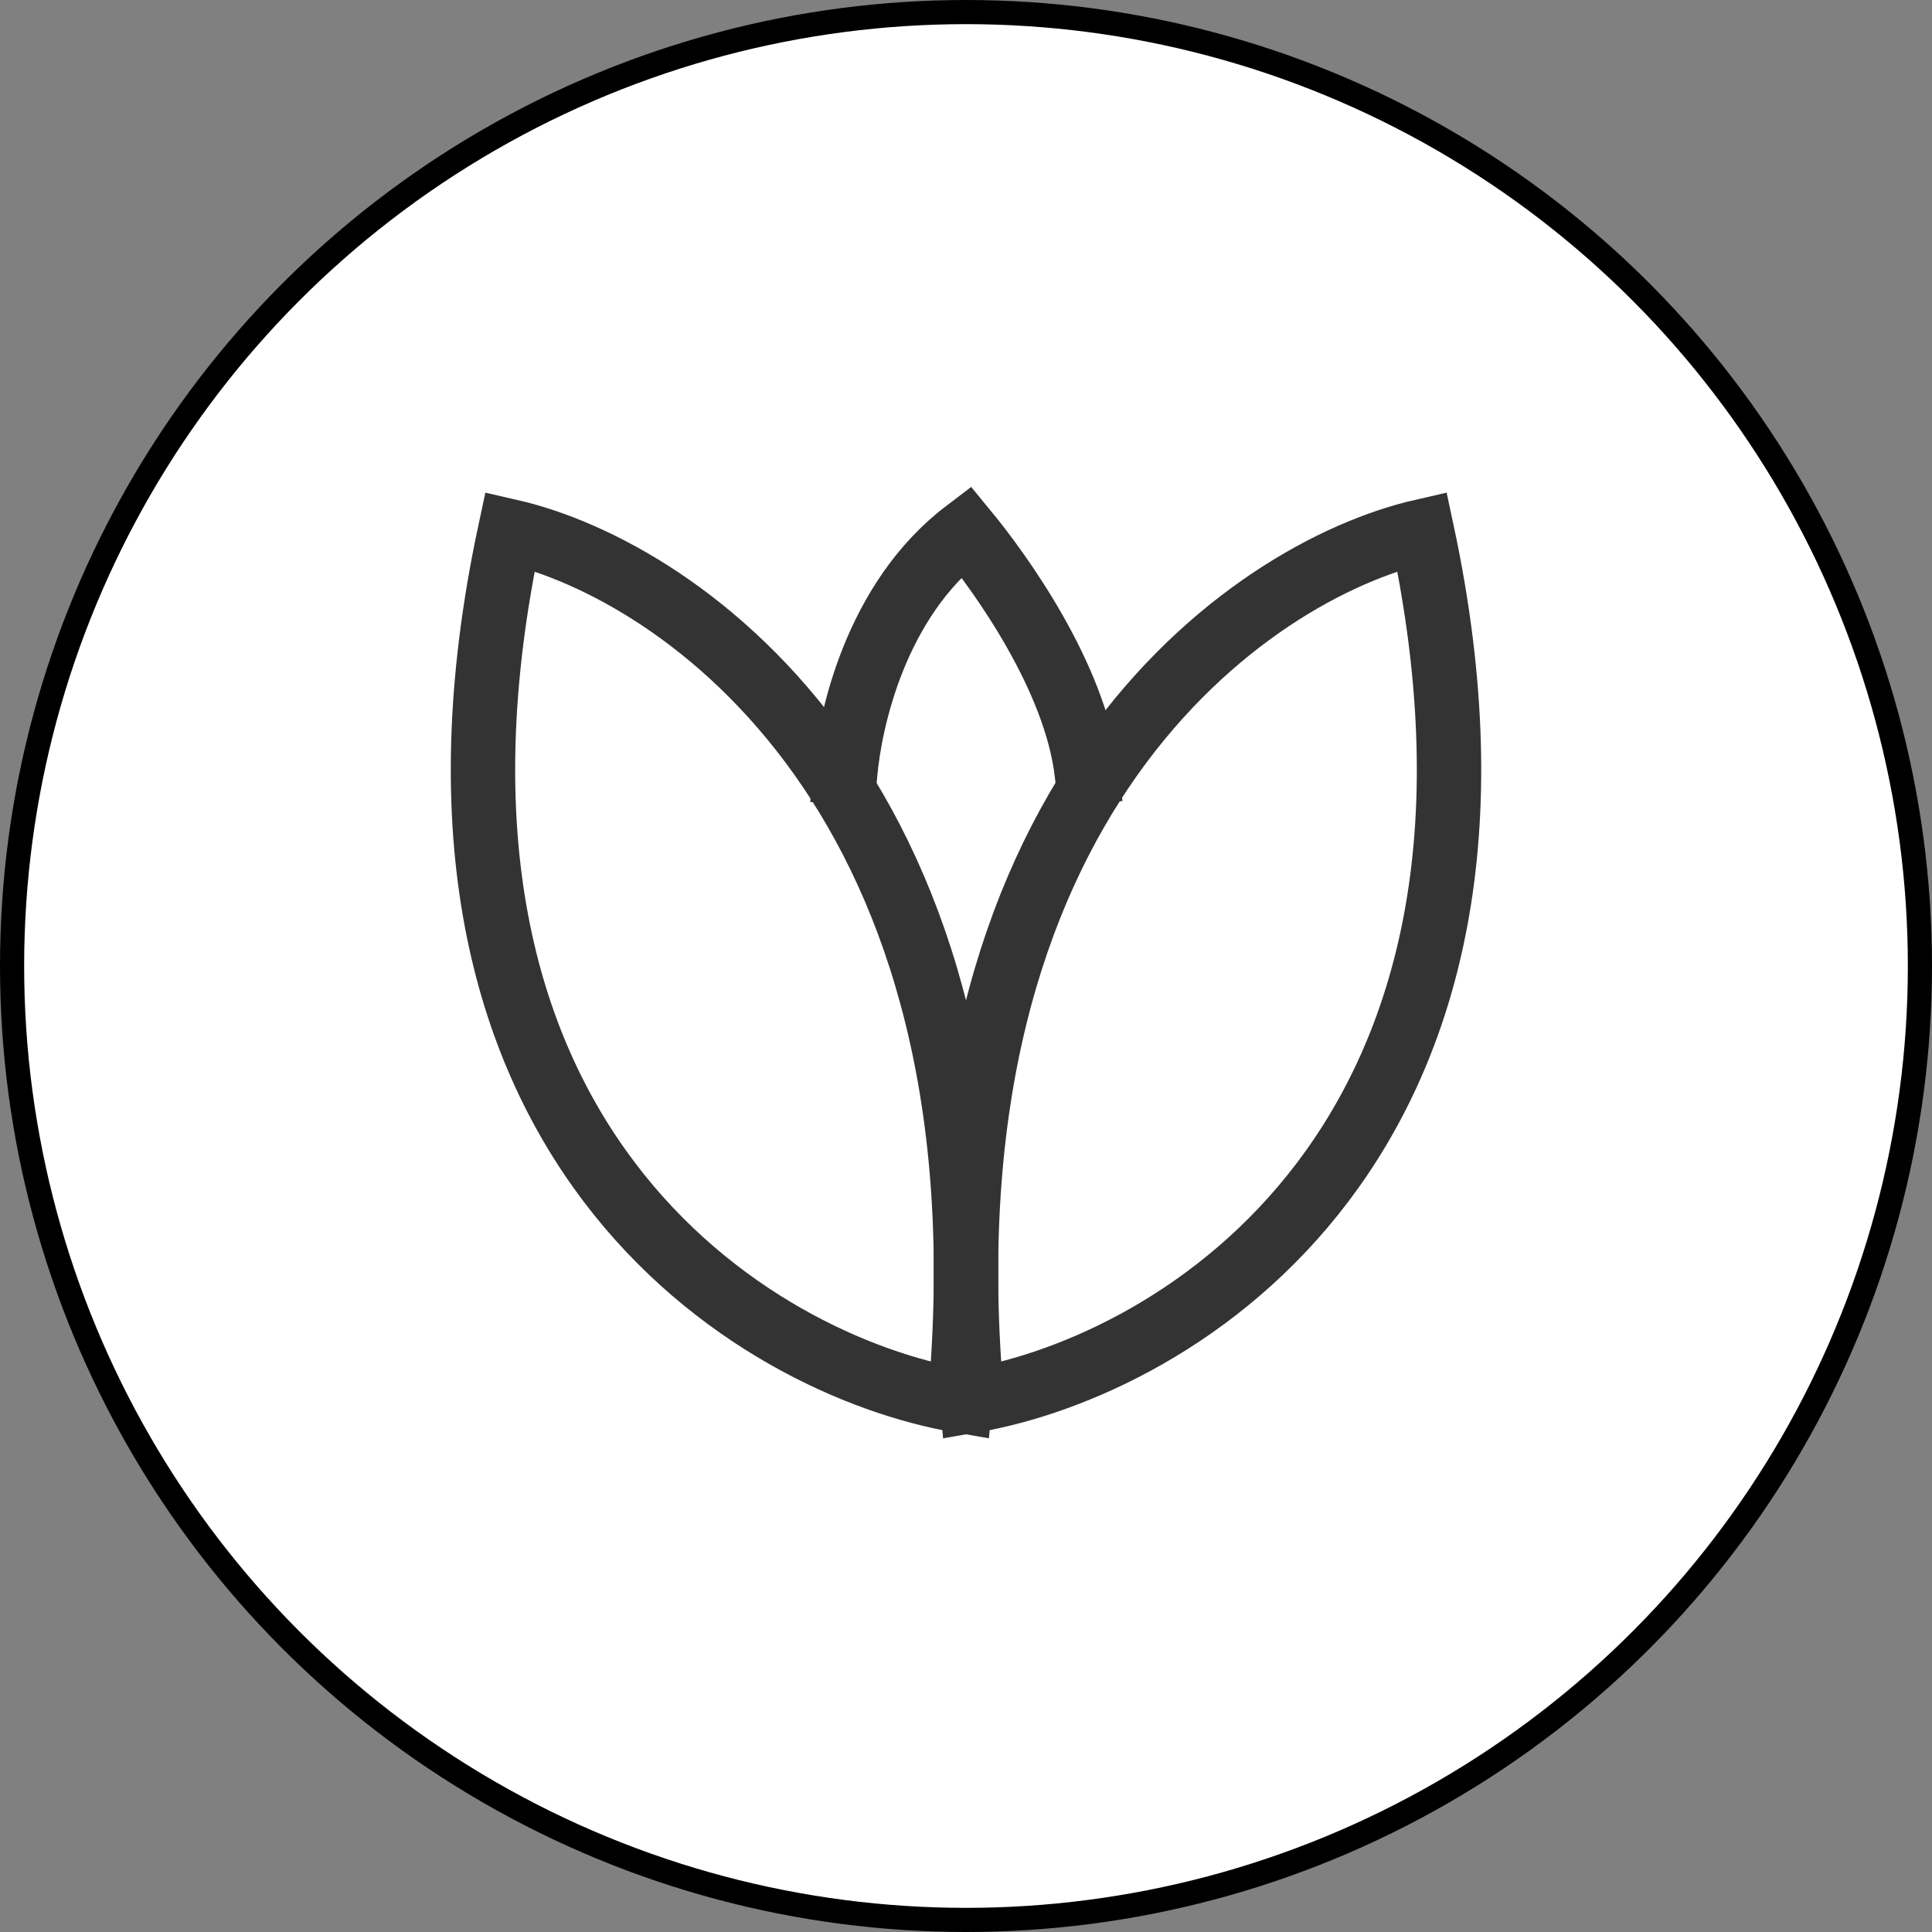<svg width="40" height="40" viewBox="0 0 40 40" fill="none" xmlns="http://www.w3.org/2000/svg">
<rect x="0" y="0" width="40" height="40" fill="#808080" stroke="none"/>
<circle cx="20" cy="20" r="19.75" fill="white" stroke="black" stroke-width="0.5"/>
<path d="M17.5 16C17.598 14.929 18.118 12.429 20 11C20.686 11.833 22.265 14 22.5 16" stroke="#333333" stroke-width="1.333" stroke-linecap="square"/>
<path d="M19.876 29C15.641 28.273 7.849 23.654 10.559 11C14.136 11.818 21.005 16.564 19.876 29Z" stroke="#333333" stroke-width="1.333" stroke-linecap="square"/>
<path d="M20.124 29C24.359 28.273 32.151 23.654 29.441 11C25.864 11.818 18.995 16.564 20.124 29Z" stroke="#333333" stroke-width="1.333" stroke-linecap="square"/>
</svg>
